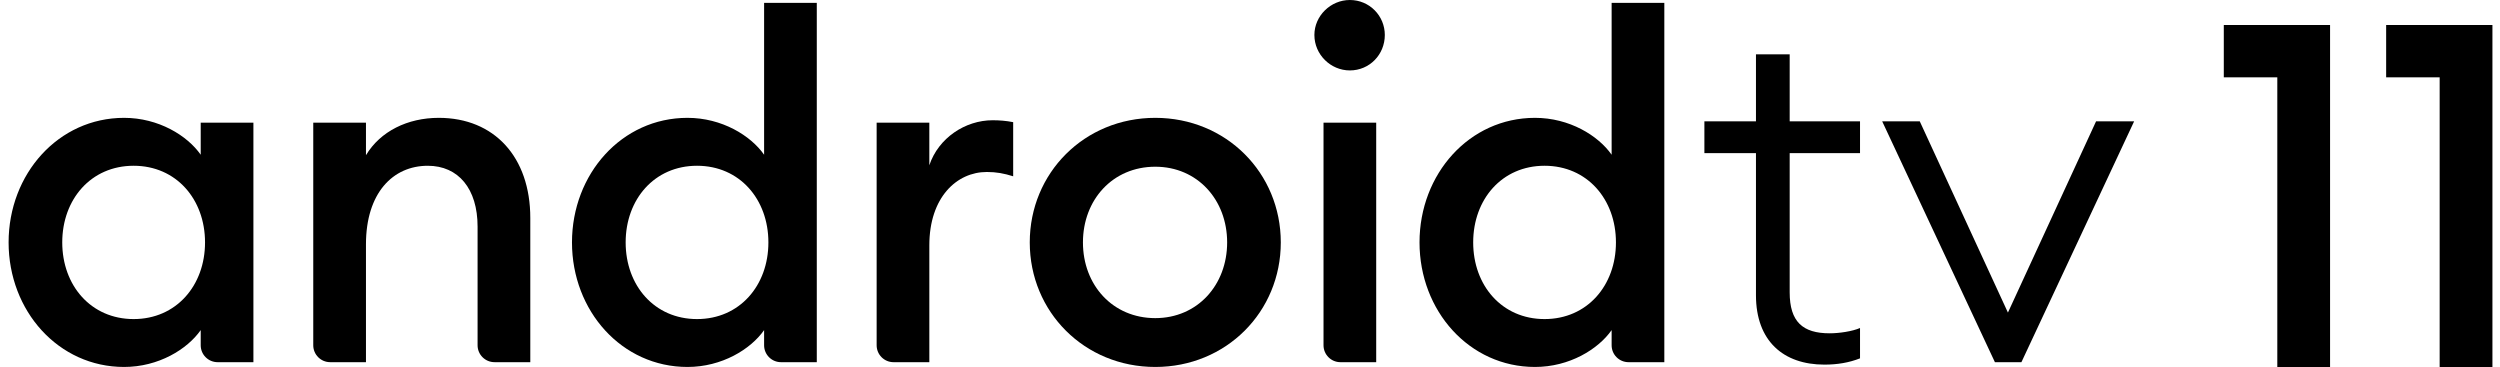 <svg width="218" height="32" viewBox="0 0 218 32" fill="none" xmlns="http://www.w3.org/2000/svg">
<path d="M10.818 10.276C13.826 10.276 16.334 11.822 17.502 13.493V10.694H22.097V31.582H18.977C18.162 31.582 17.502 30.923 17.502 30.108V28.785C16.334 30.454 13.826 31.999 10.818 31.999C5.096 31.999 0.75 27.113 0.75 21.138C0.75 15.164 5.096 10.276 10.818 10.276ZM11.654 14.454C7.935 14.454 5.428 17.378 5.428 21.138C5.428 24.897 7.935 27.823 11.654 27.823C15.371 27.823 17.879 24.897 17.879 21.138C17.879 17.378 15.371 14.454 11.654 14.454Z" fill="black"/>
<path d="M27.316 10.694H31.912V13.534C33.164 11.446 35.547 10.276 38.262 10.276C43.107 10.276 46.242 13.702 46.242 19.008V31.581H43.12C42.306 31.581 41.645 30.921 41.645 30.107V19.76C41.645 16.46 39.973 14.455 37.302 14.455C34.252 14.455 31.912 16.836 31.912 21.305V31.581H28.789C27.976 31.581 27.316 30.921 27.316 30.107V10.694Z" fill="black"/>
<path d="M59.945 10.276C62.953 10.276 65.461 11.822 66.63 13.493V0.251H71.224V31.582H68.103C67.29 31.582 66.63 30.923 66.63 30.108V28.785C65.461 30.454 62.953 31.999 59.945 31.999C54.221 31.999 49.877 27.113 49.877 21.138C49.877 15.164 54.221 10.276 59.945 10.276ZM60.781 14.454C57.064 14.454 54.557 17.378 54.557 21.138C54.557 24.897 57.064 27.823 60.781 27.823C64.498 27.823 67.004 24.897 67.004 21.138C67.004 17.378 64.498 14.454 60.781 14.454Z" fill="black"/>
<path d="M76.442 10.694H81.037V14.413C81.831 12.031 84.17 10.486 86.553 10.486C87.136 10.486 87.723 10.528 88.349 10.653V15.373C87.553 15.122 86.887 14.997 86.052 14.997C83.42 14.997 81.038 17.213 81.038 21.39V31.582H77.916C77.103 31.582 76.443 30.922 76.443 30.108V10.694H76.442Z" fill="black"/>
<path d="M100.74 31.999C94.559 31.999 89.795 27.194 89.795 21.139C89.795 15.082 94.559 10.276 100.74 10.276C106.924 10.276 111.685 15.081 111.685 21.139C111.685 27.194 106.924 31.999 100.74 31.999ZM100.74 27.74C104.416 27.74 107.007 24.856 107.007 21.139C107.007 17.422 104.416 14.538 100.74 14.538C97.023 14.538 94.433 17.422 94.433 21.139C94.433 24.856 97.023 27.74 100.74 27.74Z" fill="black"/>
<path d="M117.707 6.141C116.036 6.141 114.615 4.764 114.615 3.05C114.615 1.379 116.036 0 117.707 0C119.419 0 120.756 1.379 120.756 3.05C120.756 4.764 119.419 6.141 117.707 6.141ZM115.411 10.694H120.005V31.582H116.884C116.07 31.582 115.411 30.92 115.411 30.108V10.694Z" fill="black"/>
<path d="M133.848 10.276C136.857 10.276 139.364 11.822 140.534 13.493V0.251H145.129V31.582H142.008C141.193 31.582 140.534 30.923 140.534 30.108V28.785C139.364 30.454 136.857 31.999 133.848 31.999C128.127 31.999 123.782 27.113 123.782 21.138C123.782 15.164 128.127 10.276 133.848 10.276ZM134.685 14.454C130.968 14.454 128.462 17.378 128.462 21.138C128.462 24.897 130.968 27.823 134.685 27.823C138.403 27.823 140.91 24.897 140.91 21.138C140.91 17.378 138.403 14.454 134.685 14.454Z" fill="black"/>
<path d="M153.12 13.352H148.623V10.58H153.12V4.74H156.06V10.58H162.194V13.352H156.06V25.494C156.06 28.056 157.195 29.064 159.546 29.064C160.386 29.064 161.521 28.895 162.194 28.602V31.248C161.226 31.627 160.219 31.795 159.084 31.795C155.514 31.795 153.12 29.735 153.12 25.744V13.352Z" fill="black"/>
<path d="M186.097 10.579L176.267 31.584H173.957L164.126 10.579H167.403L175.091 27.257L182.778 10.579H186.097Z" fill="black"/>
<path d="M203.182 2.182V32H198.581V6.746H193.915V2.182H203.182Z" fill="black"/>
<path d="M217.34 2.182V32H212.738V6.746H208.072V2.182H217.34Z" fill="black"/>
</svg>
